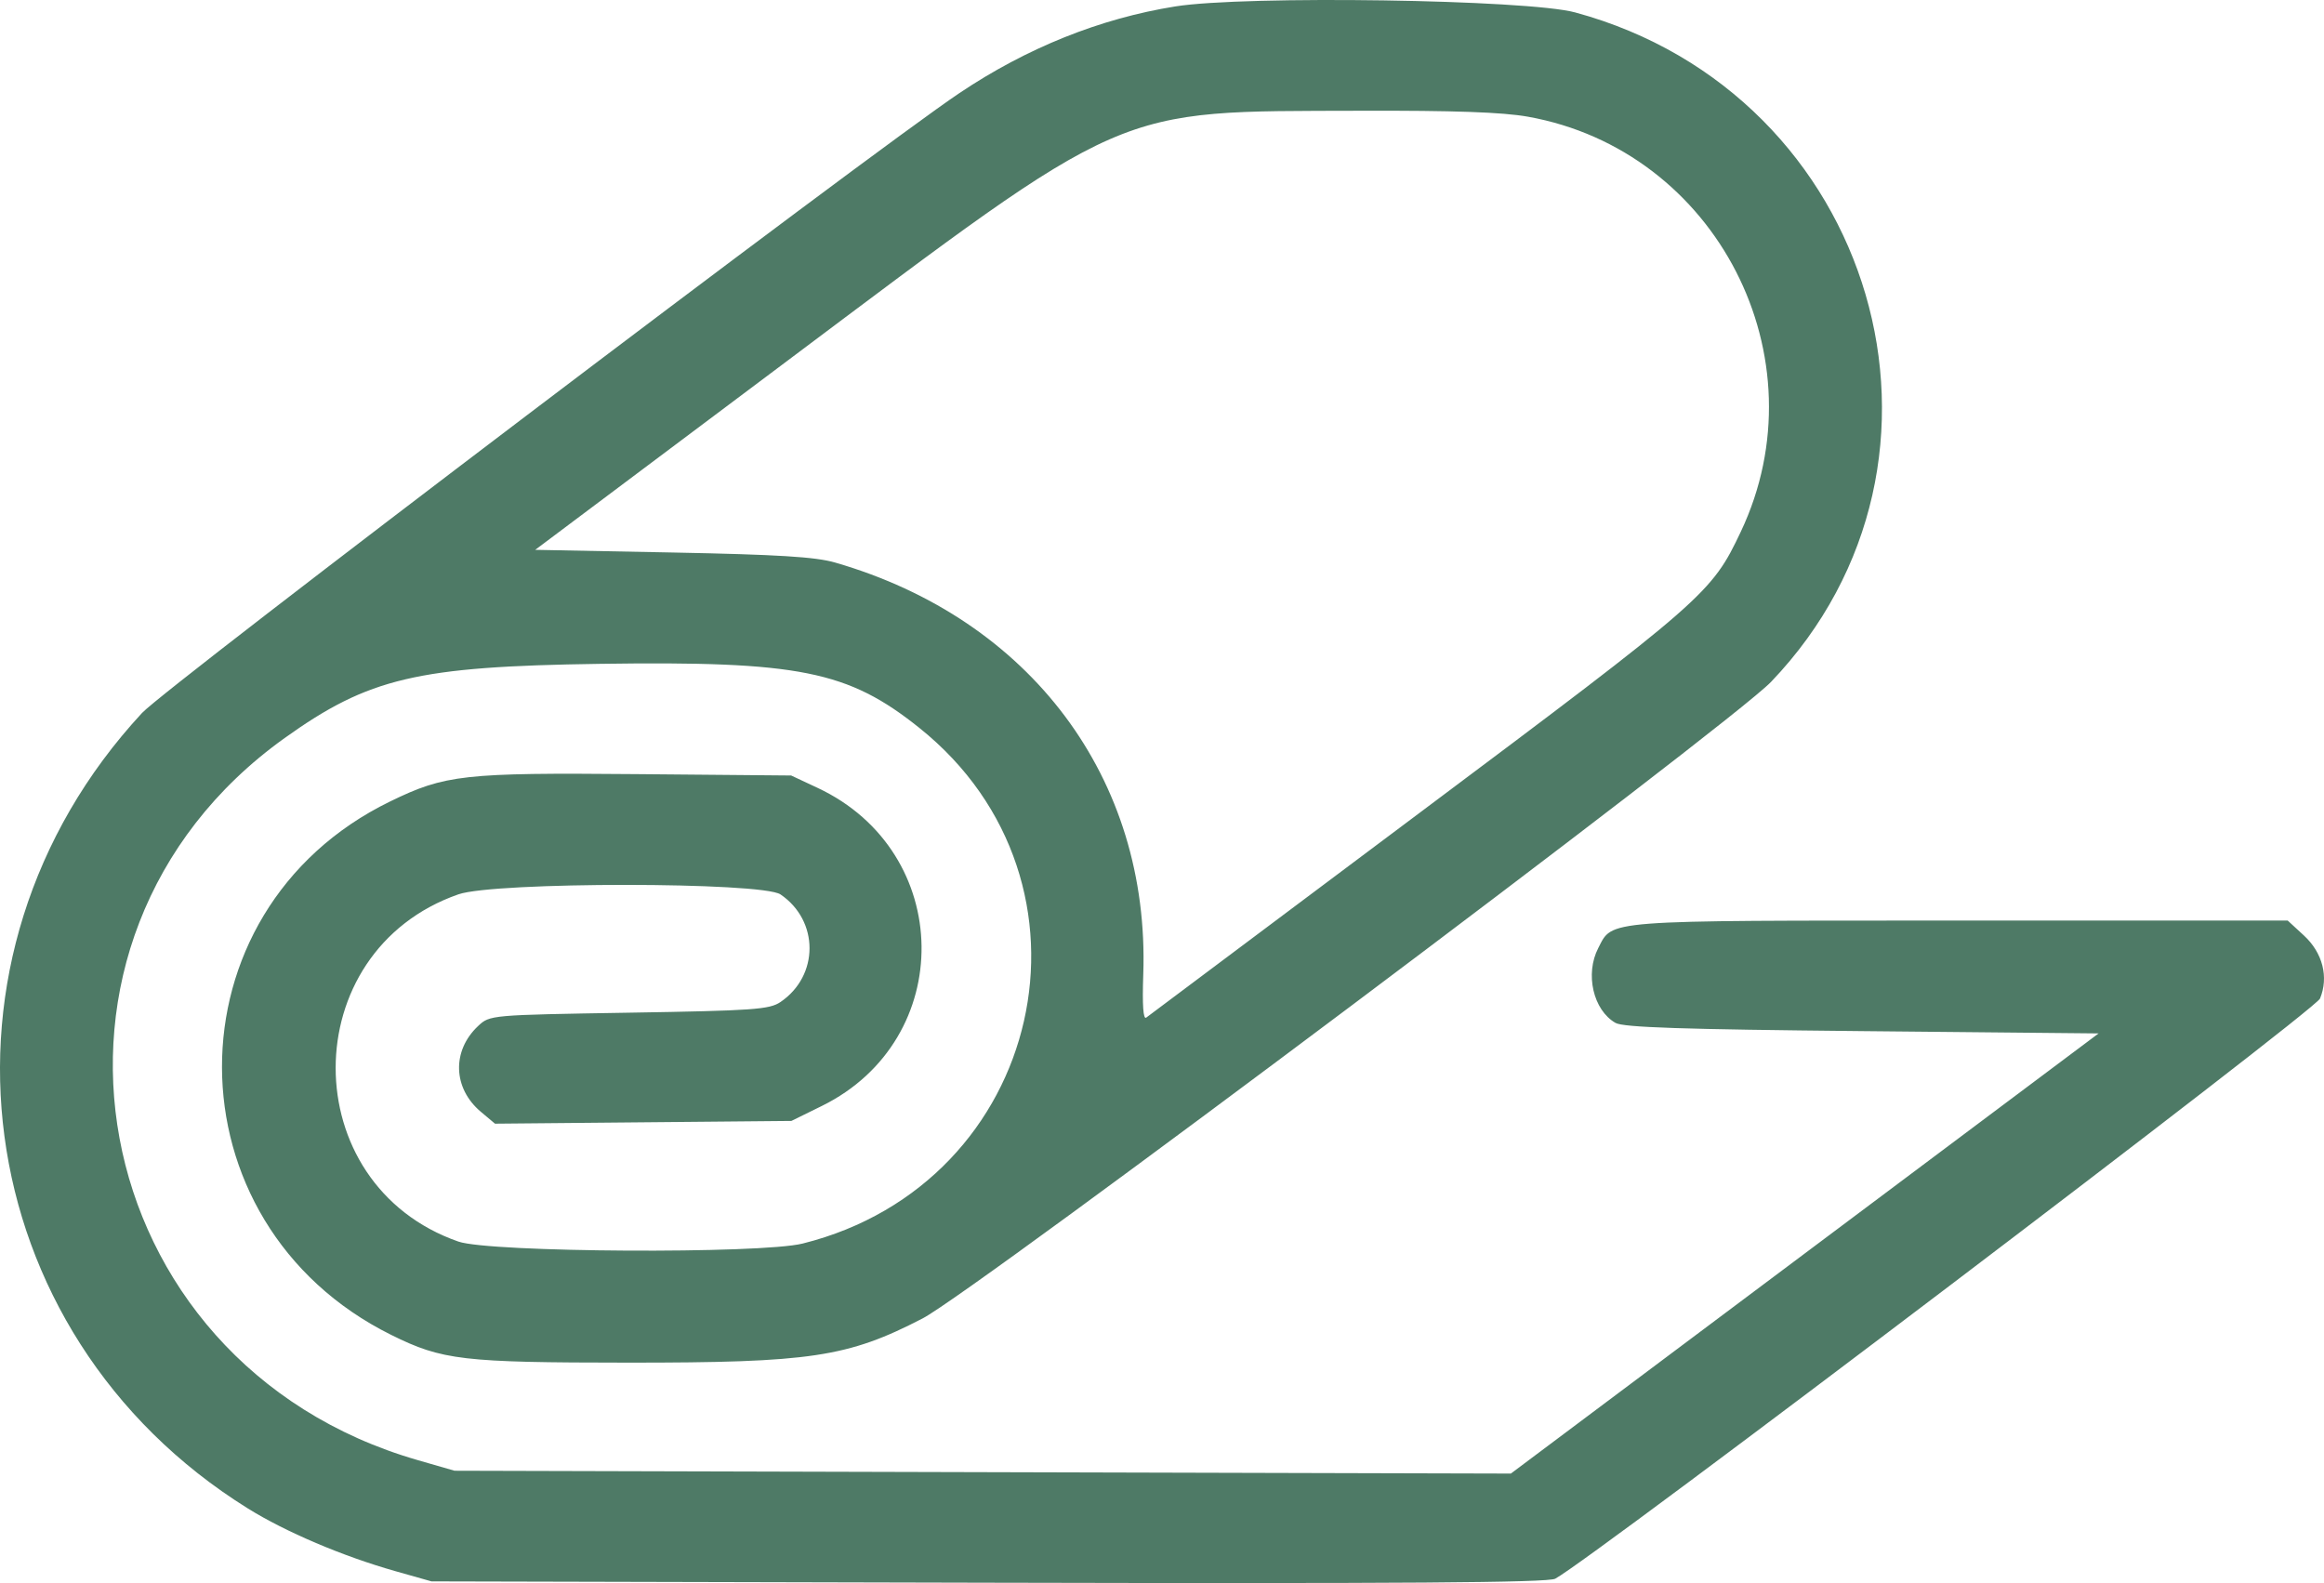 <svg width="229" height="156" viewBox="0 0 229 156" fill="none" xmlns="http://www.w3.org/2000/svg">
<path fill-rule="evenodd" clip-rule="evenodd" d="M115.805 0.634C108.399 1.819 101.188 4.714 94.546 9.168C85.798 15.034 16.397 67.668 14.001 70.253C-8.281 94.291 -3.356 131.349 24.422 148.647C28.145 150.966 33.779 153.361 38.959 154.828L42.517 155.835L97.393 155.966C138.245 156.062 152.519 155.962 153.249 155.571C156.874 153.634 228.114 99.588 228.606 98.403C229.482 96.291 228.872 93.895 227.026 92.192L225.426 90.717H193.135C157.7 90.717 158.939 90.623 157.488 93.425C156.166 95.979 156.989 99.546 159.189 100.802C159.964 101.244 165.756 101.437 183.498 101.61L206.789 101.837L177.833 123.524L148.876 145.211L96.832 145.072L44.789 144.932L41.168 143.888C8.017 134.336 0.317 92.568 28.049 72.729C36.341 66.797 41.115 65.673 59.103 65.417C78.743 65.136 83.561 66.103 90.598 71.736C109.603 86.951 102.891 116.601 79.096 122.543C74.946 123.579 48.264 123.428 45.173 122.351C29.042 116.729 29.042 93.752 45.173 88.13C48.741 86.886 75.07 86.894 76.907 88.139C80.723 90.727 80.723 96.154 76.907 98.742C75.816 99.481 74.256 99.591 61.978 99.794C48.28 100.021 48.267 100.022 47.11 101.109C44.507 103.554 44.625 107.244 47.381 109.56L48.776 110.732L63.38 110.596L77.983 110.46L80.973 108.989C94.275 102.444 94.031 83.944 80.559 77.638L77.96 76.421L62.678 76.285C45.695 76.135 43.862 76.338 38.438 78.98C16.297 89.762 16.369 120.555 38.561 131.553C43.578 134.039 45.574 134.272 61.859 134.28C79.897 134.288 83.53 133.743 90.916 129.92C95.972 127.302 170.535 71.356 174.52 67.189C195.428 45.329 184.87 9.265 155.208 1.223C150.515 -0.05 122.681 -0.465 115.805 0.634ZM150.543 11.498C169.159 14.813 179.651 35.258 171.532 52.4C168.652 58.48 168.028 59.026 139.802 80.16C125.283 91.032 113.199 100.084 112.949 100.277C112.651 100.506 112.549 99.046 112.654 96.023C113.322 76.741 101.544 61 82.284 55.434C80.356 54.876 76.662 54.649 66.257 54.446L52.737 54.183L77.254 35.802C111.559 10.083 109.48 10.993 134.079 10.914C143.249 10.884 148.055 11.055 150.543 11.498Z" fill="#4E7A66"/>
</svg>
